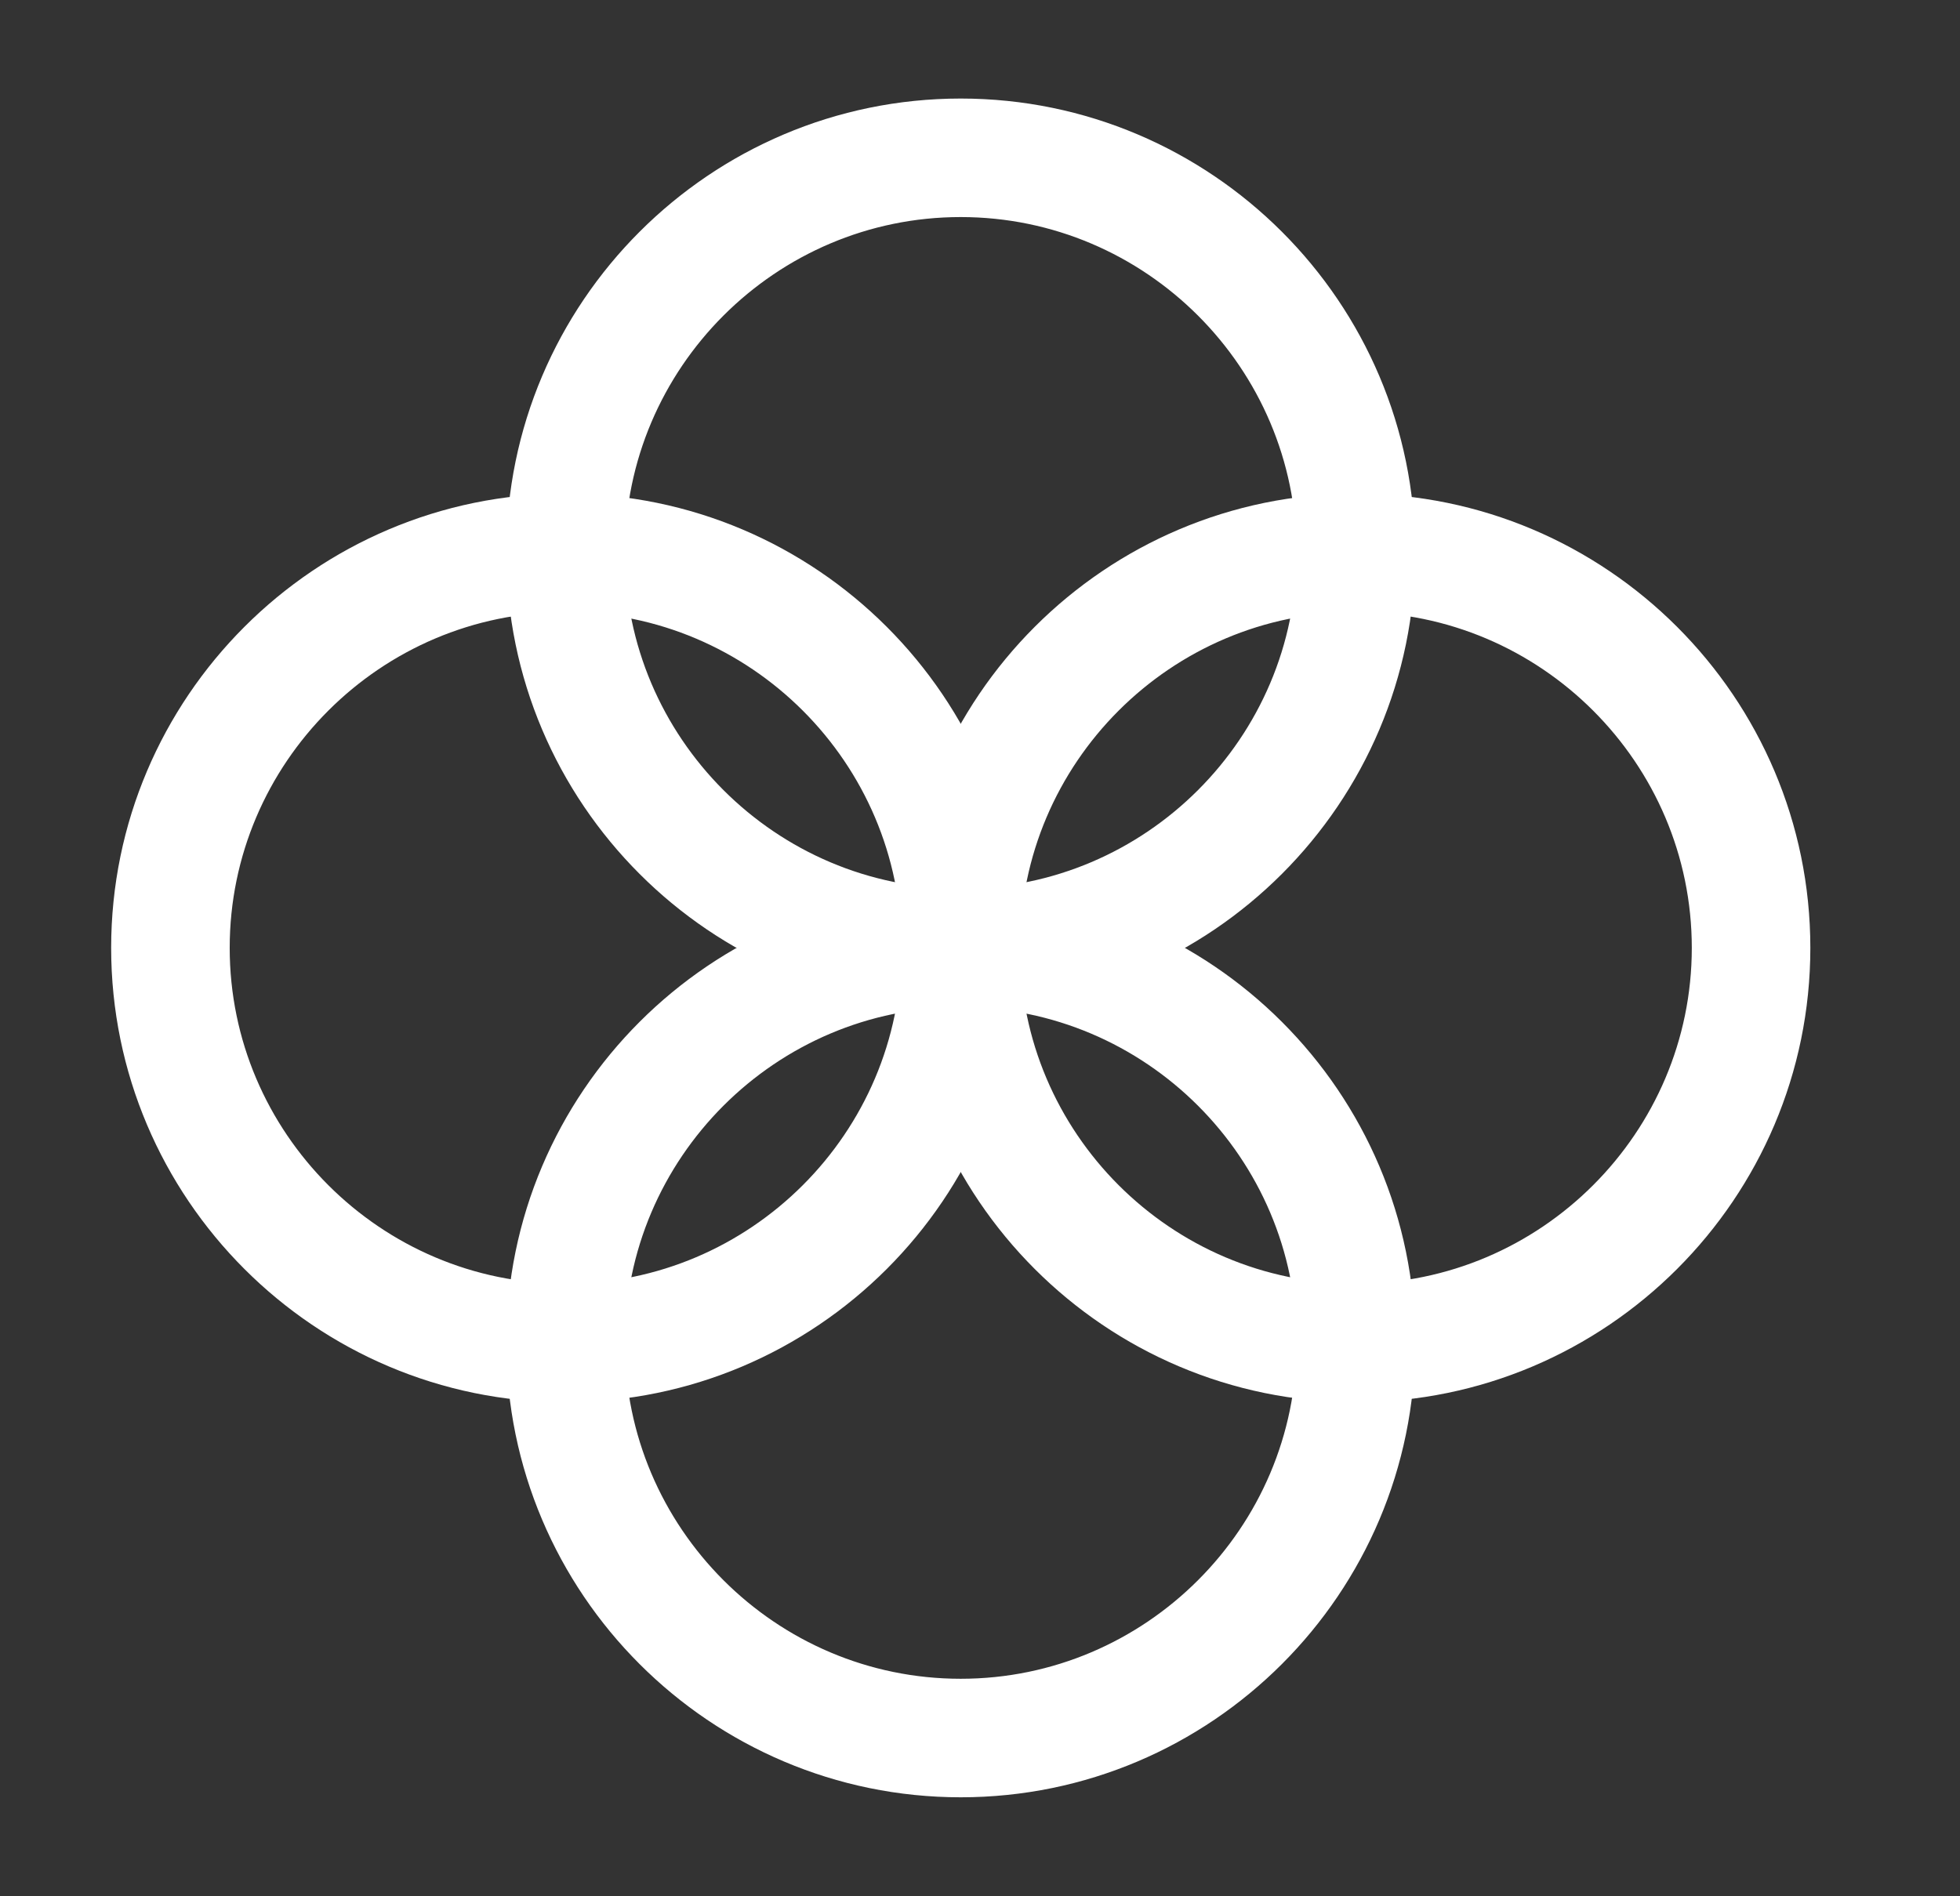 <svg width="31" height="30" viewBox="0 0 31 30" fill="none" xmlns="http://www.w3.org/2000/svg">
<rect x="0" y="0" width="31" height="30" fill="#333333" stroke="none"/>
<path d="M21.445 8.309C25.132 8.309 28.133 11.31 28.133 14.996C28.133 18.683 25.132 21.684 21.445 21.684C17.759 21.684 14.758 18.683 14.758 14.996C14.758 11.31 17.759 8.309 21.445 8.309ZM21.445 9.184C18.244 9.184 15.633 11.795 15.633 14.996C15.633 18.197 18.244 20.809 21.445 20.809C24.646 20.809 27.258 18.197 27.258 14.996C27.258 11.795 24.646 9.184 21.445 9.184Z" fill="white" stroke="white"/>
<path d="M15.195 14.559C18.882 14.559 21.883 17.56 21.883 21.246C21.883 24.933 18.882 27.934 15.195 27.934C11.509 27.934 8.508 24.933 8.508 21.246C8.508 17.56 11.509 14.559 15.195 14.559ZM15.195 15.434C11.994 15.434 9.383 18.045 9.383 21.246C9.383 24.447 11.994 27.059 15.195 27.059C18.396 27.059 21.008 24.447 21.008 21.246C21.008 18.045 18.396 15.434 15.195 15.434Z" fill="white" stroke="white"/>
<path d="M15.195 2.059C18.882 2.059 21.883 5.06 21.883 8.746C21.883 12.432 18.882 15.434 15.195 15.434C11.509 15.434 8.508 12.432 8.508 8.746C8.508 5.06 11.509 2.059 15.195 2.059ZM15.195 2.934C11.994 2.934 9.383 5.545 9.383 8.746C9.383 11.947 11.994 14.559 15.195 14.559C18.396 14.559 21.008 11.947 21.008 8.746C21.008 5.545 18.396 2.934 15.195 2.934Z" fill="white" stroke="white"/>
<path d="M8.945 8.309C12.632 8.309 15.633 11.31 15.633 14.996C15.633 18.683 12.632 21.684 8.945 21.684C5.259 21.684 2.258 18.683 2.258 14.996C2.258 11.31 5.259 8.309 8.945 8.309ZM8.945 9.184C5.744 9.184 3.133 11.795 3.133 14.996C3.133 18.197 5.744 20.809 8.945 20.809C12.146 20.809 14.758 18.197 14.758 14.996C14.758 11.795 12.146 9.184 8.945 9.184Z" fill="white" stroke="white"/>
</svg>

